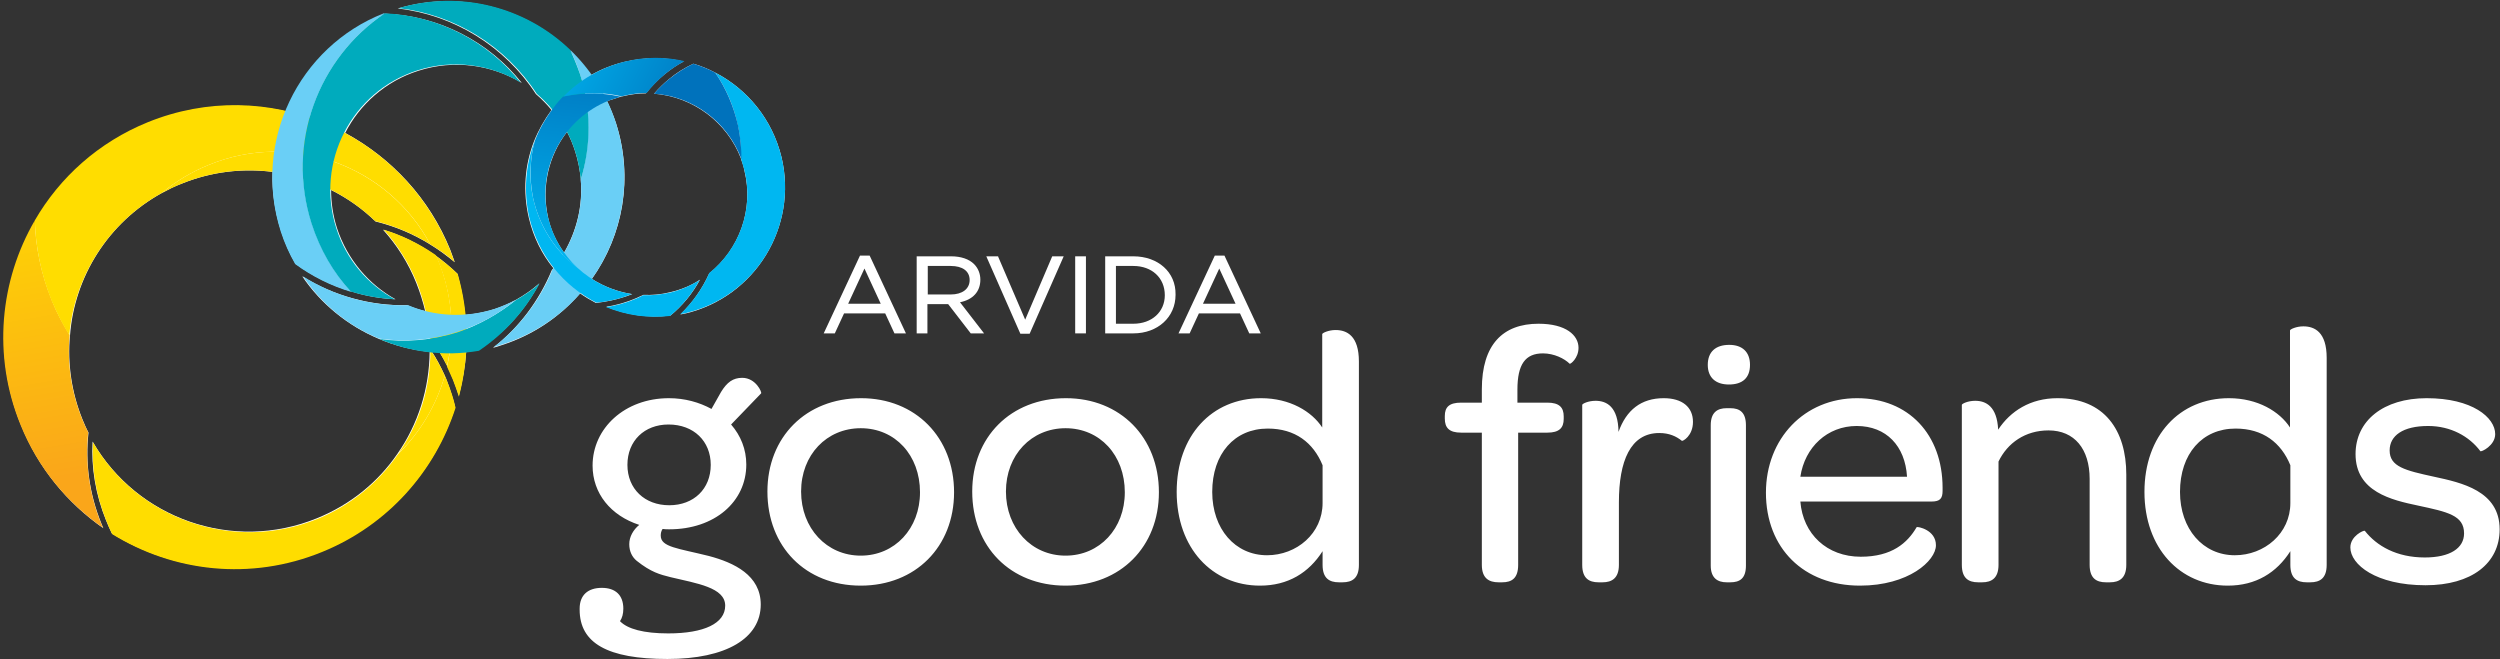 <?xml version="1.0" encoding="UTF-8"?>
<svg width="91px" height="24px" viewBox="0 0 91 24" xmlns="http://www.w3.org/2000/svg" xmlns:xlink="http://www.w3.org/1999/xlink" version="1.1">
 <rect x="0" y="0" width="91" height="24" fill="#333333" stroke="none"/>
 <!-- Generated by Pixelmator Pro 2.0.5 -->
 <path id="Path" d="M27.934 17.892 C27.934 15.91 29.336 14.494 31.344 14.494 33.326 14.494 34.728 15.924 34.728 17.919 34.728 19.901 33.326 21.317 31.331 21.317 29.322 21.317 27.934 19.901 27.934 17.892 Z M33.488 17.919 C33.488 16.571 32.585 15.587 31.331 15.587 30.091 15.587 29.16 16.557 29.16 17.892 29.16 19.227 30.091 20.225 31.331 20.225 32.571 20.225 33.488 19.24 33.488 17.919 Z M35.389 17.892 C35.389 15.91 36.791 14.494 38.8 14.494 40.781 14.494 42.184 15.924 42.184 17.919 42.184 19.901 40.781 21.317 38.786 21.317 36.777 21.317 35.389 19.901 35.389 17.892 Z M40.943 17.919 C40.943 16.571 40.04 15.587 38.786 15.587 37.546 15.587 36.616 16.557 36.616 17.892 36.616 19.227 37.546 20.225 38.786 20.225 40.027 20.225 40.943 19.24 40.943 17.919 Z M48.129 12.162 C48.129 12.121 48.358 12.013 48.614 12.013 49.032 12.013 49.464 12.229 49.464 13.16 L49.464 20.562 C49.464 21.047 49.221 21.196 48.87 21.196 L48.736 21.196 C48.385 21.196 48.142 21.047 48.142 20.562 L48.142 20.063 C47.644 20.845 46.889 21.317 45.864 21.317 44.125 21.317 42.831 19.955 42.831 17.906 42.831 15.856 44.111 14.494 45.904 14.494 46.956 14.494 47.751 14.98 48.129 15.56 Z M48.142 16.935 C47.805 16.112 47.145 15.6 46.147 15.6 44.934 15.6 44.125 16.517 44.125 17.906 44.125 19.254 44.961 20.211 46.12 20.211 47.199 20.211 48.142 19.416 48.142 18.31 Z M53.184 15.748 C52.753 15.748 52.591 15.573 52.591 15.236 L52.591 15.142 C52.591 14.818 52.753 14.656 53.184 14.656 L53.939 14.656 53.939 14.171 C53.939 12.539 54.708 11.784 56.002 11.784 57 11.784 57.458 12.202 57.458 12.661 57.458 13.038 57.161 13.267 57.135 13.24 56.946 13.052 56.568 12.863 56.164 12.863 55.517 12.863 55.234 13.267 55.234 14.184 L55.234 14.656 56.326 14.656 C56.757 14.656 56.919 14.831 56.919 15.155 L56.919 15.249 C56.919 15.573 56.757 15.748 56.326 15.748 L55.261 15.748 55.261 20.562 C55.261 21.047 55.031 21.196 54.681 21.196 L54.546 21.196 C54.196 21.196 53.939 21.047 53.939 20.562 L53.939 15.748 Z M60.559 14.494 C61.233 14.494 61.624 14.818 61.624 15.357 61.624 15.87 61.246 16.072 61.219 16.045 61.017 15.883 60.761 15.762 60.397 15.762 59.345 15.762 58.928 16.787 58.928 18.283 L58.928 20.562 C58.928 21.047 58.671 21.196 58.334 21.196 L58.186 21.196 C57.836 21.196 57.593 21.047 57.593 20.562 L57.593 14.737 C57.593 14.697 57.809 14.589 58.078 14.589 58.483 14.589 58.901 14.804 58.914 15.721 59.197 14.926 59.736 14.494 60.559 14.494 Z M27.017 13.753 C26.68 13.753 26.464 13.915 26.248 14.265 L25.898 14.885 C25.453 14.643 24.927 14.494 24.348 14.494 22.743 14.494 21.57 15.587 21.57 16.948 21.57 17.96 22.231 18.769 23.269 19.106 23.053 19.281 22.905 19.537 22.905 19.807 22.905 20.076 23.013 20.279 23.175 20.413 23.7 20.831 24.024 20.912 24.401 21.007 25.359 21.236 26.397 21.384 26.397 22.045 26.397 22.692 25.628 23.056 24.321 23.056 23.431 23.056 22.838 22.894 22.568 22.611 22.649 22.49 22.689 22.342 22.689 22.153 22.689 21.667 22.406 21.398 21.907 21.398 21.395 21.398 21.099 21.667 21.099 22.153 L21.099 22.193 C21.099 23.407 22.11 23.987 24.294 23.987 26.437 23.987 27.691 23.231 27.691 22.004 27.691 20.939 26.72 20.481 25.804 20.238 24.671 19.955 24.051 19.915 24.051 19.497 24.051 19.416 24.064 19.335 24.118 19.254 24.199 19.267 24.28 19.267 24.361 19.267 26.006 19.267 27.165 18.27 27.165 16.908 27.165 16.355 26.963 15.856 26.612 15.452 L27.704 14.319 C27.745 14.292 27.516 13.753 27.017 13.753 Z M24.361 18.391 C23.471 18.391 22.838 17.798 22.838 16.921 22.838 16.045 23.458 15.452 24.334 15.452 25.251 15.452 25.871 16.058 25.871 16.921 25.871 17.798 25.251 18.391 24.361 18.391 Z M67.731 20.265 C68.863 20.265 69.43 19.766 69.767 19.187 69.794 19.16 70.468 19.281 70.468 19.847 70.468 20.413 69.47 21.317 67.704 21.317 65.655 21.317 64.28 19.955 64.28 17.933 64.28 15.964 65.682 14.494 67.596 14.494 69.47 14.494 70.71 15.816 70.71 17.757 L70.71 17.865 C70.71 18.148 70.616 18.256 70.306 18.256 L65.533 18.256 C65.628 19.443 66.504 20.265 67.731 20.265 Z M69.416 17.353 C69.349 16.234 68.661 15.506 67.583 15.506 66.518 15.506 65.695 16.274 65.533 17.353 Z M74.89 14.494 C76.602 14.494 77.397 15.667 77.397 17.272 L77.397 20.562 C77.397 21.047 77.141 21.196 76.804 21.196 L76.656 21.196 C76.305 21.196 76.063 21.047 76.063 20.562 L76.063 17.434 C76.063 16.342 75.51 15.667 74.566 15.667 73.717 15.667 73.07 16.126 72.746 16.8 L72.746 20.562 C72.746 21.047 72.49 21.196 72.153 21.196 L72.005 21.196 C71.654 21.196 71.411 21.047 71.411 20.562 L71.411 14.737 C71.411 14.697 71.627 14.589 71.897 14.589 72.288 14.589 72.692 14.791 72.733 15.64 73.177 14.966 73.905 14.494 74.89 14.494 Z M83.356 12.027 C83.356 11.987 83.585 11.879 83.841 11.879 84.259 11.879 84.691 12.094 84.691 13.025 L84.691 20.562 C84.691 21.047 84.448 21.196 84.097 21.196 L83.963 21.196 C83.612 21.196 83.369 21.047 83.369 20.562 L83.369 20.063 C82.871 20.845 82.116 21.317 81.091 21.317 79.352 21.317 78.058 19.955 78.058 17.906 78.058 15.856 79.339 14.494 81.132 14.494 82.183 14.494 82.979 14.98 83.356 15.56 Z M83.369 16.935 C83.032 16.112 82.372 15.6 81.374 15.6 80.161 15.6 79.352 16.517 79.352 17.906 79.352 19.254 80.188 20.211 81.347 20.211 82.426 20.211 83.369 19.416 83.369 18.31 Z M85.553 19.928 C85.553 19.51 86.039 19.294 86.079 19.321 86.511 19.874 87.239 20.292 88.263 20.292 89.18 20.292 89.692 19.955 89.692 19.416 89.692 18.755 89.086 18.634 88.021 18.404 87.063 18.202 85.742 17.906 85.742 16.53 85.742 15.317 86.753 14.494 88.331 14.494 89.989 14.494 90.825 15.196 90.825 15.802 90.825 16.22 90.312 16.463 90.285 16.422 89.881 15.883 89.207 15.506 88.385 15.506 87.468 15.506 86.983 15.856 86.983 16.396 86.983 16.989 87.549 17.124 88.6 17.353 89.598 17.569 90.987 17.865 90.987 19.267 90.987 20.508 89.962 21.303 88.29 21.303 86.484 21.303 85.553 20.548 85.553 19.928 Z M62.163 13.281 C62.163 12.809 62.446 12.553 62.945 12.553 63.417 12.553 63.7 12.809 63.7 13.281 63.7 13.753 63.43 13.996 62.932 13.996 62.446 13.996 62.163 13.739 62.163 13.281 Z M62.271 20.589 L62.271 15.479 C62.271 15.007 62.514 14.858 62.851 14.858 L62.985 14.858 C63.323 14.858 63.552 15.007 63.552 15.479 L63.552 20.589 C63.552 21.061 63.323 21.196 62.985 21.196 L62.851 21.196 C62.527 21.196 62.271 21.047 62.271 20.589 Z" fill="#ffffff" fill-opacity="1" stroke="none"/>
 <g id="group">
  <path id="Path-1" d="M5.891 7.025 C6.121 6.903 6.35 6.782 6.606 6.688 7.698 6.243 8.83 6.121 9.922 6.256 9.895 6.971 10.003 7.699 10.232 8.413 10.367 8.831 10.543 9.236 10.758 9.6 11.378 10.058 12.066 10.396 12.794 10.611 13.306 10.773 13.845 10.867 14.398 10.894 13.428 10.355 12.646 9.452 12.268 8.306 12.12 7.847 12.052 7.375 12.052 6.917 12.646 7.213 13.185 7.591 13.67 8.063 14.385 8.238 15.059 8.521 15.679 8.912 15.989 9.101 16.272 9.317 16.555 9.546 16.501 9.398 16.447 9.249 16.393 9.101 15.625 7.2 14.236 5.744 12.565 4.84 13.091 3.802 14.034 2.953 15.234 2.575 16.542 2.157 17.903 2.36 18.995 3.02 17.796 1.51 15.976 0.58 14.048 0.499 14.034 0.499 14.021 0.499 14.007 0.499 12.322 1.16 11.055 2.481 10.421 4.058 8.803 3.694 7.064 3.802 5.406 4.476 3.613 5.204 2.197 6.485 1.294 8.049 0.027 10.234 -0.256 12.957 0.768 15.479 1.402 17.056 2.467 18.324 3.761 19.227 3.734 19.173 3.721 19.119 3.694 19.065 3.249 17.973 3.101 16.84 3.222 15.748 3.141 15.6 3.074 15.438 3.006 15.276 2.602 14.279 2.454 13.227 2.548 12.216 2.71 10.072 3.937 8.103 5.891 7.025 Z" fill="#ffffff" fill-opacity="1" stroke="none"/>
  <path id="Path-2" d="M19.629 10.315 C19.373 10.544 19.076 10.746 18.766 10.921 18.524 11.056 18.267 11.164 17.984 11.258 17.634 11.366 17.283 11.434 16.933 11.461 16.879 10.962 16.784 10.463 16.65 9.964 16.393 9.721 16.124 9.492 15.841 9.29 15.261 8.885 14.614 8.562 13.94 8.36 14.439 8.912 14.857 9.56 15.153 10.301 15.288 10.638 15.396 10.989 15.477 11.326 15.261 11.272 15.045 11.204 14.83 11.11 13.468 11.137 12.133 10.76 11.001 10.058 11.688 11.07 12.659 11.852 13.765 12.324 14.358 12.58 14.991 12.742 15.639 12.809 15.625 14.144 15.221 15.438 14.466 16.517 13.765 17.542 12.767 18.364 11.54 18.863 8.466 20.117 4.988 18.876 3.37 16.072 3.316 17.016 3.478 18 3.856 18.93 3.923 19.092 3.991 19.254 4.071 19.416 6.282 20.791 9.113 21.128 11.715 20.063 14.129 19.079 15.841 17.11 16.569 14.818 16.488 14.508 16.393 14.184 16.272 13.874 16.245 13.793 16.205 13.726 16.178 13.645 16.043 13.348 15.895 13.065 15.719 12.796 15.814 12.809 15.908 12.809 16.003 12.822 16.097 12.984 16.191 13.146 16.272 13.308 16.353 13.47 16.42 13.631 16.488 13.793 16.569 13.996 16.636 14.198 16.704 14.4 16.838 13.874 16.933 13.335 16.973 12.782 17.121 12.769 17.27 12.742 17.418 12.715 18.362 12.135 19.117 11.285 19.629 10.315 Z" fill="#ffffff" fill-opacity="1" stroke="none"/>
  <path id="Path-3" d="M24.388 10.638 C24.064 10.719 23.741 10.746 23.417 10.733 23.067 10.908 22.689 11.043 22.298 11.124 22.217 11.137 22.15 11.151 22.069 11.164 22.784 11.461 23.579 11.582 24.401 11.488 24.846 11.124 25.21 10.679 25.48 10.18 25.156 10.396 24.792 10.544 24.388 10.638 Z" fill="#ffffff" fill-opacity="1" stroke="none"/>
  <path id="Path-4" d="M28.446 5.717 C28.109 4.342 27.206 3.249 26.033 2.643 25.777 2.508 25.52 2.4 25.237 2.319 24.927 2.467 24.631 2.643 24.361 2.872 24.159 3.034 23.97 3.222 23.808 3.411 25.21 3.519 26.464 4.436 26.976 5.784 L26.976 5.798 C27.03 5.933 27.071 6.067 27.098 6.216 27.448 7.645 26.896 9.088 25.817 9.951 25.561 10.517 25.21 11.016 24.765 11.447 24.833 11.434 24.9 11.42 24.968 11.407 27.489 10.8 29.053 8.252 28.446 5.717 Z" fill="#ffffff" fill-opacity="1" stroke="none"/>
  <path id="Path-5" d="M22.258 10.935 C22.514 10.881 22.77 10.8 23.013 10.706 22.487 10.625 21.988 10.436 21.543 10.153 22.676 8.562 23.067 6.485 22.42 4.476 22.325 4.193 22.217 3.937 22.096 3.681 22.123 3.667 22.15 3.654 22.177 3.654 L22.595 3.519 C22.622 3.519 22.635 3.506 22.662 3.506 22.945 3.438 23.229 3.398 23.512 3.398 23.714 3.142 23.943 2.899 24.199 2.697 24.415 2.521 24.644 2.36 24.887 2.238 24.199 2.076 23.471 2.076 22.73 2.252 22.285 2.36 21.88 2.521 21.503 2.737 21.274 2.413 21.004 2.103 20.721 1.82 19.117 0.283 16.744 -0.364 14.479 0.31 16.515 0.539 18.375 1.685 19.508 3.425 19.71 3.6 19.899 3.789 20.074 4.004 19.818 4.355 19.602 4.733 19.44 5.137 19.103 6 19.022 6.971 19.252 7.942 19.413 8.629 19.723 9.249 20.141 9.762 20.128 9.789 20.114 9.802 20.087 9.829 19.629 10.935 18.901 11.919 17.944 12.661 18.052 12.634 18.146 12.607 18.254 12.566 19.4 12.202 20.384 11.528 21.112 10.679 21.301 10.813 21.489 10.921 21.692 11.029 21.907 11.002 22.083 10.975 22.258 10.935 Z M20.64 4.8 C20.761 5.029 20.856 5.258 20.937 5.515 21.045 5.852 21.112 6.202 21.139 6.539 21.22 7.483 20.991 8.4 20.532 9.196 20.263 8.818 20.06 8.4 19.953 7.928 19.696 6.796 19.98 5.649 20.64 4.8 Z" fill="#ffffff" fill-opacity="1" stroke="none"/>
 </g>
 <g id="group-1">
  <g id="group-2">
   <defs>
    <linearGradient id="linear-gradient" gradientUnits="userSpaceOnUse" x1="252.484" y1="-34.606" x2="267.228" y2="-24.023">
     <stop offset="0" stop-color="#ffdd00" stop-opacity="1"/>
     <stop offset="1" stop-color="#faa61a" stop-opacity="1"/>
    </linearGradient>
   </defs>
   <path id="Path-6" d="M16.191 13.672 C16.232 13.753 16.259 13.82 16.286 13.901 16.407 14.211 16.515 14.521 16.582 14.845 15.841 17.137 14.142 19.106 11.729 20.09 9.127 21.155 6.309 20.818 4.085 19.443 4.004 19.281 3.937 19.133 3.869 18.957 3.492 18.013 3.33 17.043 3.384 16.099 5.002 18.89 8.48 20.13 11.554 18.89 12.78 18.391 13.778 17.555 14.479 16.544 15.301 15.735 15.881 14.751 16.191 13.672 Z" fill-opacity="1" fill="url(#linear-gradient)" stroke="none"/>
   <defs>
    <linearGradient id="linear-gradient-1" gradientUnits="userSpaceOnUse" x1="256.107" y1="-26.753" x2="256.691" y2="-37.958">
     <stop offset="0" stop-color="#ffdd00" stop-opacity="1"/>
     <stop offset="1" stop-color="#faa61a" stop-opacity="1"/>
    </linearGradient>
   </defs>
   <path id="Path-7" d="M15.665 12.728 C15.868 13.025 16.043 13.348 16.191 13.672 15.881 14.751 15.301 15.735 14.493 16.517 15.261 15.425 15.679 14.09 15.665 12.728 Z" fill-opacity="1" fill="url(#linear-gradient-1)" stroke="none"/>
   <defs>
    <linearGradient id="linear-gradient-2" gradientUnits="userSpaceOnUse" x1="250.576" y1="-31.947" x2="265.32" y2="-21.364">
     <stop offset="0" stop-color="#ffdd00" stop-opacity="1"/>
     <stop offset="1" stop-color="#faa61a" stop-opacity="1"/>
    </linearGradient>
   </defs>
   <path id="Path-8" d="M15.854 9.303 C16.137 9.506 16.407 9.721 16.663 9.978 17.095 11.474 17.081 13.011 16.704 14.44 16.636 14.238 16.569 14.036 16.488 13.834 16.42 13.672 16.34 13.51 16.272 13.348 16.555 12.121 16.474 10.787 15.962 9.533 15.922 9.438 15.895 9.371 15.854 9.303 Z" fill-opacity="1" fill="url(#linear-gradient-2)" stroke="none"/>
   <defs>
    <linearGradient id="linear-gradient-3" gradientUnits="userSpaceOnUse" x1="253.912" y1="-26.867" x2="254.496" y2="-38.073">
     <stop offset="0" stop-color="#ffdd00" stop-opacity="1"/>
     <stop offset="1" stop-color="#faa61a" stop-opacity="1"/>
    </linearGradient>
   </defs>
   <path id="Path-9" d="M15.18 10.301 C14.884 9.573 14.466 8.912 13.967 8.36 14.641 8.562 15.288 8.885 15.868 9.29 15.895 9.357 15.935 9.438 15.962 9.506 16.474 10.76 16.555 12.094 16.272 13.321 16.097 12.957 15.881 12.62 15.639 12.297 15.598 11.636 15.436 10.962 15.18 10.301 Z" fill-opacity="1" fill="url(#linear-gradient-3)" stroke="none"/>
   <defs>
    <linearGradient id="linear-gradient-4" gradientUnits="userSpaceOnUse" x1="257.205" y1="-26.696" x2="257.788" y2="-37.901">
     <stop offset="0" stop-color="#ffdd00" stop-opacity="1"/>
     <stop offset="1" stop-color="#faa61a" stop-opacity="1"/>
    </linearGradient>
   </defs>
   <path id="Path-10" d="M15.665 8.899 C15.045 8.508 14.371 8.225 13.657 8.049 11.837 6.297 9.087 5.676 6.606 6.688 6.363 6.782 6.121 6.903 5.891 7.025 6.39 6.607 6.97 6.256 7.604 6 10.664 4.746 14.129 6.04 15.665 8.899 Z" fill-opacity="1" fill="url(#linear-gradient-4)" stroke="none"/>
  </g>
  <g id="group-3">
   <defs>
    <linearGradient id="linear-gradient-5" gradientUnits="userSpaceOnUse" x1="267.317" y1="-39.511" x2="269.301" y2="-27.8">
     <stop offset="0" stop-color="#ffdd00" stop-opacity="1"/>
     <stop offset="0.996" stop-color="#faa61a" stop-opacity="1"/>
    </linearGradient>
   </defs>
   <path id="Path-11" d="M0.741 15.452 C-0.283 12.93 0 10.207 1.267 8.022 1.294 8.993 1.496 9.978 1.887 10.935 2.063 11.38 2.292 11.798 2.535 12.202 2.44 13.213 2.588 14.252 2.993 15.263 3.06 15.425 3.128 15.573 3.209 15.735 3.101 16.827 3.236 17.96 3.68 19.052 3.707 19.106 3.721 19.16 3.748 19.213 2.44 18.297 1.375 17.029 0.741 15.452 Z" fill-opacity="1" fill="url(#linear-gradient-5)" stroke="none"/>
   <defs>
    <linearGradient id="linear-gradient-6" gradientUnits="userSpaceOnUse" x1="252.673" y1="-35.953" x2="272.824" y2="-36.147">
     <stop offset="0" stop-color="#ffdd00" stop-opacity="1"/>
     <stop offset="1" stop-color="#faa61a" stop-opacity="1"/>
    </linearGradient>
   </defs>
   <path id="Path-12" d="M1.267 8.022 C2.171 6.458 3.586 5.178 5.379 4.449 9.693 2.697 14.614 4.773 16.38 9.088 16.434 9.236 16.488 9.384 16.542 9.533 16.272 9.29 15.976 9.088 15.665 8.899 14.142 6.04 10.664 4.746 7.604 6 6.97 6.256 6.39 6.607 5.891 7.025 3.937 8.103 2.71 10.072 2.521 12.202 2.278 11.811 2.063 11.38 1.874 10.935 1.496 9.991 1.294 9.007 1.267 8.022 Z" fill-opacity="1" fill="url(#linear-gradient-6)" stroke="none"/>
  </g>
 </g>
 <g id="group-4">
  <g id="group-5">
   <defs>
    <linearGradient id="linear-gradient-7" gradientUnits="userSpaceOnUse" x1="258.111" y1="-30.161" x2="251.809" y2="-27.905">
     <stop offset="0" stop-color="#6acff6" stop-opacity="1"/>
     <stop offset="1" stop-color="#00abbd" stop-opacity="1"/>
    </linearGradient>
   </defs>
   <path id="Path-13" d="M18.78 10.921 C19.09 10.746 19.386 10.544 19.643 10.315 19.13 11.285 18.375 12.135 17.432 12.769 16.178 12.984 14.924 12.822 13.805 12.337 14.735 12.472 15.706 12.391 16.663 12.094 17.445 11.825 18.16 11.42 18.78 10.921 Z" fill-opacity="1" fill="url(#linear-gradient-7)" stroke="none"/>
   <defs>
    <linearGradient id="linear-gradient-8" gradientUnits="userSpaceOnUse" x1="252.274" y1="-27.32" x2="259.626" y2="-32.611">
     <stop offset="0" stop-color="#6acff6" stop-opacity="1"/>
     <stop offset="1" stop-color="#00abbd" stop-opacity="1"/>
    </linearGradient>
   </defs>
   <path id="Path-14" d="M11.028 10.058 C12.16 10.773 13.495 11.151 14.857 11.11 15.814 11.515 16.919 11.582 17.998 11.245 18.267 11.151 18.537 11.043 18.78 10.908 18.173 11.42 17.445 11.825 16.65 12.081 15.692 12.391 14.722 12.458 13.792 12.324 12.686 11.865 11.715 11.083 11.028 10.058 Z" fill-opacity="1" fill="url(#linear-gradient-8)" stroke="none"/>
  </g>
  <g id="group-6">
   <defs>
    <linearGradient id="linear-gradient-9" gradientUnits="userSpaceOnUse" x1="245.675" y1="-35.833" x2="251.354" y2="-26.145">
     <stop offset="0" stop-color="#6acff6" stop-opacity="1"/>
     <stop offset="1" stop-color="#00abbd" stop-opacity="1"/>
    </linearGradient>
   </defs>
   <path id="Path-15" d="M20.748 1.807 C21.489 2.521 22.083 3.425 22.42 4.476 23.498 7.847 21.651 11.461 18.281 12.539 18.173 12.566 18.079 12.607 17.971 12.634 18.928 11.892 19.669 10.908 20.114 9.802 20.856 8.899 21.247 7.739 21.139 6.539 21.503 5.326 21.516 4.004 21.112 2.697 21.018 2.4 20.896 2.103 20.748 1.807 Z" fill-opacity="1" fill="url(#linear-gradient-9)" stroke="none"/>
   <defs>
    <linearGradient id="linear-gradient-10" gradientUnits="userSpaceOnUse" x1="250.639" y1="-41.101" x2="246.943" y2="-31.413">
     <stop offset="0" stop-color="#6acff6" stop-opacity="1"/>
     <stop offset="1" stop-color="#00abbd" stop-opacity="1"/>
    </linearGradient>
   </defs>
   <path id="Path-16" d="M19.535 3.411 C18.402 1.672 16.542 0.526 14.506 0.297 16.784 -0.378 19.144 0.27 20.748 1.807 20.883 2.09 21.004 2.387 21.112 2.697 21.53 3.991 21.516 5.326 21.139 6.539 21.112 6.202 21.045 5.852 20.937 5.515 20.667 4.665 20.168 3.951 19.535 3.411 Z" fill-opacity="1" fill="url(#linear-gradient-10)" stroke="none"/>
  </g>
  <g id="group-7">
   <defs>
    <linearGradient id="linear-gradient-11" gradientUnits="userSpaceOnUse" x1="249.417" y1="-31.291" x2="256.769" y2="-36.582">
     <stop offset="0" stop-color="#6acff6" stop-opacity="1"/>
     <stop offset="1" stop-color="#00abbd" stop-opacity="1"/>
    </linearGradient>
   </defs>
   <path id="Path-17" d="M13.967 0.485 L14.007 0.485 C11.581 2.117 10.408 5.218 11.351 8.144 11.661 9.088 12.147 9.924 12.78 10.625 12.052 10.409 11.351 10.058 10.745 9.613 10.529 9.236 10.354 8.845 10.219 8.427 9.181 5.164 10.853 1.712 13.967 0.485 Z" fill-opacity="1" fill="url(#linear-gradient-11)" stroke="none"/>
   <defs>
    <linearGradient id="linear-gradient-12" gradientUnits="userSpaceOnUse" x1="259.662" y1="-27.064" x2="250.831" y2="-39.203">
     <stop offset="0" stop-color="#6acff6" stop-opacity="1"/>
     <stop offset="1" stop-color="#00abbd" stop-opacity="1"/>
    </linearGradient>
   </defs>
   <path id="Path-18" d="M14.007 0.485 C15.935 0.566 17.755 1.497 18.955 3.007 17.863 2.346 16.501 2.144 15.194 2.562 12.794 3.33 11.473 5.906 12.241 8.306 12.605 9.452 13.387 10.355 14.371 10.894 13.819 10.867 13.293 10.773 12.767 10.611 12.133 9.924 11.648 9.088 11.338 8.13 10.408 5.204 11.581 2.117 14.007 0.485 Z" fill-opacity="1" fill="url(#linear-gradient-12)" stroke="none"/>
  </g>
 </g>
 <g id="group-8">
  <g id="group-9">
   <defs>
    <linearGradient id="linear-gradient-13" gradientUnits="userSpaceOnUse" x1="251.638" y1="15.824" x2="257.58" y2="17.289">
     <stop offset="0" stop-color="#00b7f1" stop-opacity="1"/>
     <stop offset="1" stop-color="#0072bc" stop-opacity="1"/>
    </linearGradient>
   </defs>
   <path id="Path-19" d="M22.298 11.137 C22.703 11.056 23.08 10.921 23.417 10.746 23.741 10.76 24.064 10.719 24.388 10.652 24.779 10.557 25.143 10.396 25.467 10.193 25.197 10.692 24.833 11.137 24.388 11.501 23.579 11.596 22.784 11.474 22.056 11.178 22.15 11.164 22.231 11.151 22.298 11.137 Z" fill-opacity="1" fill="url(#linear-gradient-13)" stroke="none"/>
   <defs>
    <linearGradient id="linear-gradient-14" gradientUnits="userSpaceOnUse" x1="248.667" y1="5.327" x2="252.649" y2="21.69">
     <stop offset="0" stop-color="#00b7f1" stop-opacity="1"/>
     <stop offset="1" stop-color="#0072bc" stop-opacity="1"/>
    </linearGradient>
   </defs>
   <path id="Path-20" d="M26.033 2.643 C27.206 3.249 28.109 4.342 28.446 5.717 29.053 8.252 27.502 10.787 24.968 11.393 24.9 11.407 24.833 11.42 24.765 11.434 25.21 11.002 25.574 10.503 25.817 9.937 26.896 9.074 27.448 7.631 27.098 6.202 27.057 6.054 27.017 5.919 26.976 5.784 26.976 5.784 26.976 5.784 26.976 5.771 26.976 5.38 26.949 4.975 26.855 4.557 26.707 3.856 26.424 3.209 26.033 2.643 Z" fill-opacity="1" fill="url(#linear-gradient-14)" stroke="none"/>
   <g id="group-10">
    <defs>
     <linearGradient id="linear-gradient-15" gradientUnits="userSpaceOnUse" x1="256.11" y1="7.337" x2="256.738" y2="18.009">
      <stop offset="0" stop-color="#00b7f1" stop-opacity="1"/>
      <stop offset="1" stop-color="#0072bc" stop-opacity="1"/>
     </linearGradient>
    </defs>
    <path id="Path-21" d="M19.467 5.124 C19.292 5.771 19.252 6.485 19.4 7.187 19.629 8.238 20.209 9.128 21.004 9.735 21.557 10.247 22.244 10.584 22.999 10.706 22.757 10.8 22.514 10.881 22.244 10.935 22.069 10.975 21.894 11.002 21.705 11.016 20.519 10.409 19.602 9.317 19.265 7.915 19.049 6.957 19.13 5.987 19.467 5.124 Z" fill-opacity="1" fill="url(#linear-gradient-15)" stroke="none"/>
    <defs>
     <linearGradient id="linear-gradient-16" gradientUnits="userSpaceOnUse" x1="20.341" y1="10.607" x2="21.273" y2="1.766">
      <stop offset="0.092" stop-color="#00b7f1" stop-opacity="1"/>
      <stop offset="1" stop-color="#0072bc" stop-opacity="1"/>
     </linearGradient>
    </defs>
    <path id="Path-22" d="M19.467 5.124 C19.656 4.638 19.926 4.193 20.249 3.789 20.344 3.667 20.492 3.519 20.492 3.519 20.937 3.425 21.705 3.317 22.595 3.519 L22.177 3.654 C20.505 4.315 19.521 6.121 19.953 7.928 20.128 8.643 20.505 9.263 21.004 9.735 20.209 9.128 19.629 8.238 19.4 7.187 19.265 6.485 19.292 5.771 19.467 5.124 Z" fill-opacity="1" fill="url(#linear-gradient-16)" stroke="none"/>
   </g>
  </g>
  <g id="group-11">
   <defs>
    <linearGradient id="linear-gradient-17" gradientUnits="userSpaceOnUse" x1="233.351" y1="-63.003" x2="230.489" y2="-58.241">
     <stop offset="0" stop-color="#00b7f1" stop-opacity="1"/>
     <stop offset="1" stop-color="#0072bc" stop-opacity="1"/>
    </linearGradient>
   </defs>
   <path id="Path-23" d="M23.808 3.411 C23.97 3.222 24.159 3.034 24.361 2.872 24.631 2.656 24.927 2.467 25.237 2.319 25.507 2.4 25.777 2.508 26.033 2.643 26.424 3.209 26.707 3.87 26.869 4.584 26.949 4.989 26.99 5.393 26.99 5.798 26.478 4.422 25.21 3.506 23.808 3.411 Z" fill-opacity="1" fill="url(#linear-gradient-17)" stroke="none"/>
   <defs>
    <linearGradient id="linear-gradient-18" gradientUnits="userSpaceOnUse" x1="19.558" y1="1.829" x2="25.359" y2="4.695">
     <stop offset="0" stop-color="#00b7f1" stop-opacity="1"/>
     <stop offset="1" stop-color="#0072bc" stop-opacity="1"/>
    </linearGradient>
   </defs>
   <path id="Path-24" d="M22.757 2.238 C23.485 2.063 24.226 2.063 24.914 2.225 24.671 2.36 24.442 2.508 24.226 2.683 23.97 2.899 23.741 3.128 23.539 3.384 23.256 3.384 22.972 3.425 22.689 3.492 22.662 3.492 22.649 3.506 22.622 3.506 21.975 3.357 21.287 3.344 20.6 3.492 20.573 3.492 20.546 3.506 20.519 3.506 21.099 2.912 21.867 2.454 22.757 2.238 Z" fill-opacity="1" fill="url(#linear-gradient-18)" stroke="none"/>
  </g>
 </g>
 <g id="group-12">
  <path id="Path-25" d="M44.57 9.303 L44.219 9.303 42.898 12.135 43.303 12.135 43.64 11.407 45.136 11.407 45.473 12.135 45.891 12.135 Z M44.974 11.056 L43.788 11.056 44.381 9.775 Z" fill="#ffffff" fill-opacity="1" stroke="none"/>
  <path id="Path-26" d="M31.304 9.303 L29.983 12.135 30.387 12.135 30.724 11.407 32.221 11.407 32.558 12.135 32.976 12.135 31.655 9.303 Z M32.059 11.056 L30.873 11.056 31.466 9.775 Z" fill="#ffffff" fill-opacity="1" stroke="none"/>
  <path id="Path-27" d="M35.685 10.18 C35.685 9.964 35.605 9.762 35.456 9.613 35.268 9.425 34.971 9.33 34.62 9.33 L33.367 9.33 33.367 12.135 33.758 12.135 33.758 11.07 34.513 11.07 35.335 12.135 35.82 12.135 34.944 11.002 C35.416 10.908 35.685 10.611 35.685 10.18 Z M35.295 10.193 C35.295 10.517 35.025 10.719 34.607 10.719 L33.771 10.719 33.771 9.681 34.607 9.681 C35.038 9.681 35.295 9.87 35.295 10.193 Z" fill="#ffffff" fill-opacity="1" stroke="none"/>
  <path id="Path-28" d="M39.137 9.33 L39.528 9.33 39.528 12.135 39.137 12.135 Z" fill="#ffffff" fill-opacity="1" stroke="none"/>
  <path id="Path-29" d="M37.317 11.636 L36.333 9.344 36.333 9.33 35.901 9.33 37.141 12.148 37.479 12.148 38.719 9.33 38.301 9.33 Z" fill="#ffffff" fill-opacity="1" stroke="none"/>
  <path id="Path-30" d="M41.253 9.33 L40.229 9.33 40.229 12.135 41.253 12.135 C42.143 12.135 42.79 11.542 42.79 10.733 L42.79 10.719 C42.804 9.91 42.157 9.33 41.253 9.33 Z M42.399 10.746 C42.399 11.353 41.927 11.784 41.253 11.784 L40.62 11.784 40.62 9.681 41.253 9.681 C41.927 9.681 42.399 10.112 42.399 10.746 Z" fill="#ffffff" fill-opacity="1" stroke="none"/>
 </g>
</svg>

